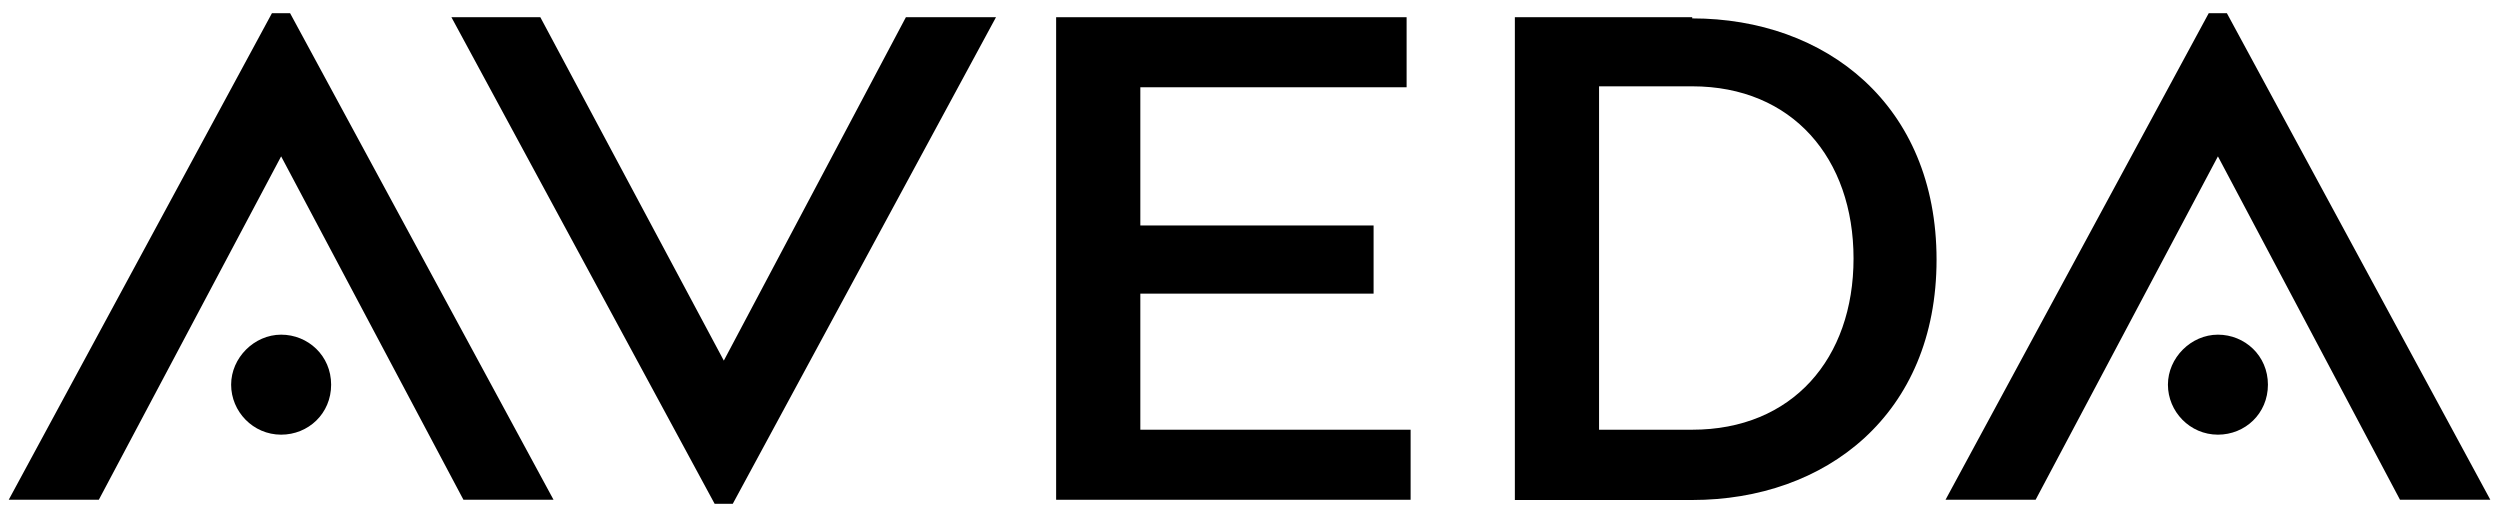 <svg width="106" height="22" viewBox="0 0 106 22" fill="none" xmlns="http://www.w3.org/2000/svg">
<path d="M94.04 18.43C95.19 18.43 96.16 17.54 96.16 16.31C96.16 15.08 95.18 14.19 94.04 14.19C92.9 14.19 91.92 15.17 91.92 16.31C91.92 17.45 92.85 18.43 94.04 18.43Z" fill="black"/>
<path d="M71.75 0.73H64.23V21.2H71.75C77.4 21.2 82.11 17.59 82.11 11.01C82.11 4.43 77.4 0.78 71.75 0.78V0.74V0.73ZM71.75 18.22H67.8V3.66H71.75C76 3.66 78.59 6.72 78.59 10.96C78.59 15.2 76 18.22 71.75 18.22Z" fill="black"/>
<path d="M44.78 21.19H59.81V18.22H48.35V12.45H58.24V9.56H48.35V3.7H59.64V0.73H44.78V21.19Z" fill="black"/>
<path d="M30.3 21.36H31.07L42.23 0.73H38.41L30.69 15.29L22.91 0.73H19.14L30.3 21.36Z" fill="black"/>
<path d="M11.92 18.43C13.07 18.43 14.04 17.54 14.04 16.31C14.04 15.08 13.06 14.19 11.92 14.19C10.78 14.19 9.8 15.17 9.8 16.31C9.8 17.45 10.73 18.43 11.92 18.43Z" fill="black"/>
<path d="M0.37 21.19H4.19L11.92 6.63L19.65 21.19H23.47L12.3 0.56H11.53L0.37 21.19Z" fill="black"/>
<path d="M82.49 21.19H86.31L94.04 6.63L101.76 21.19H105.59L94.42 0.56H93.65L82.49 21.19Z" fill="black"/>
</svg>
